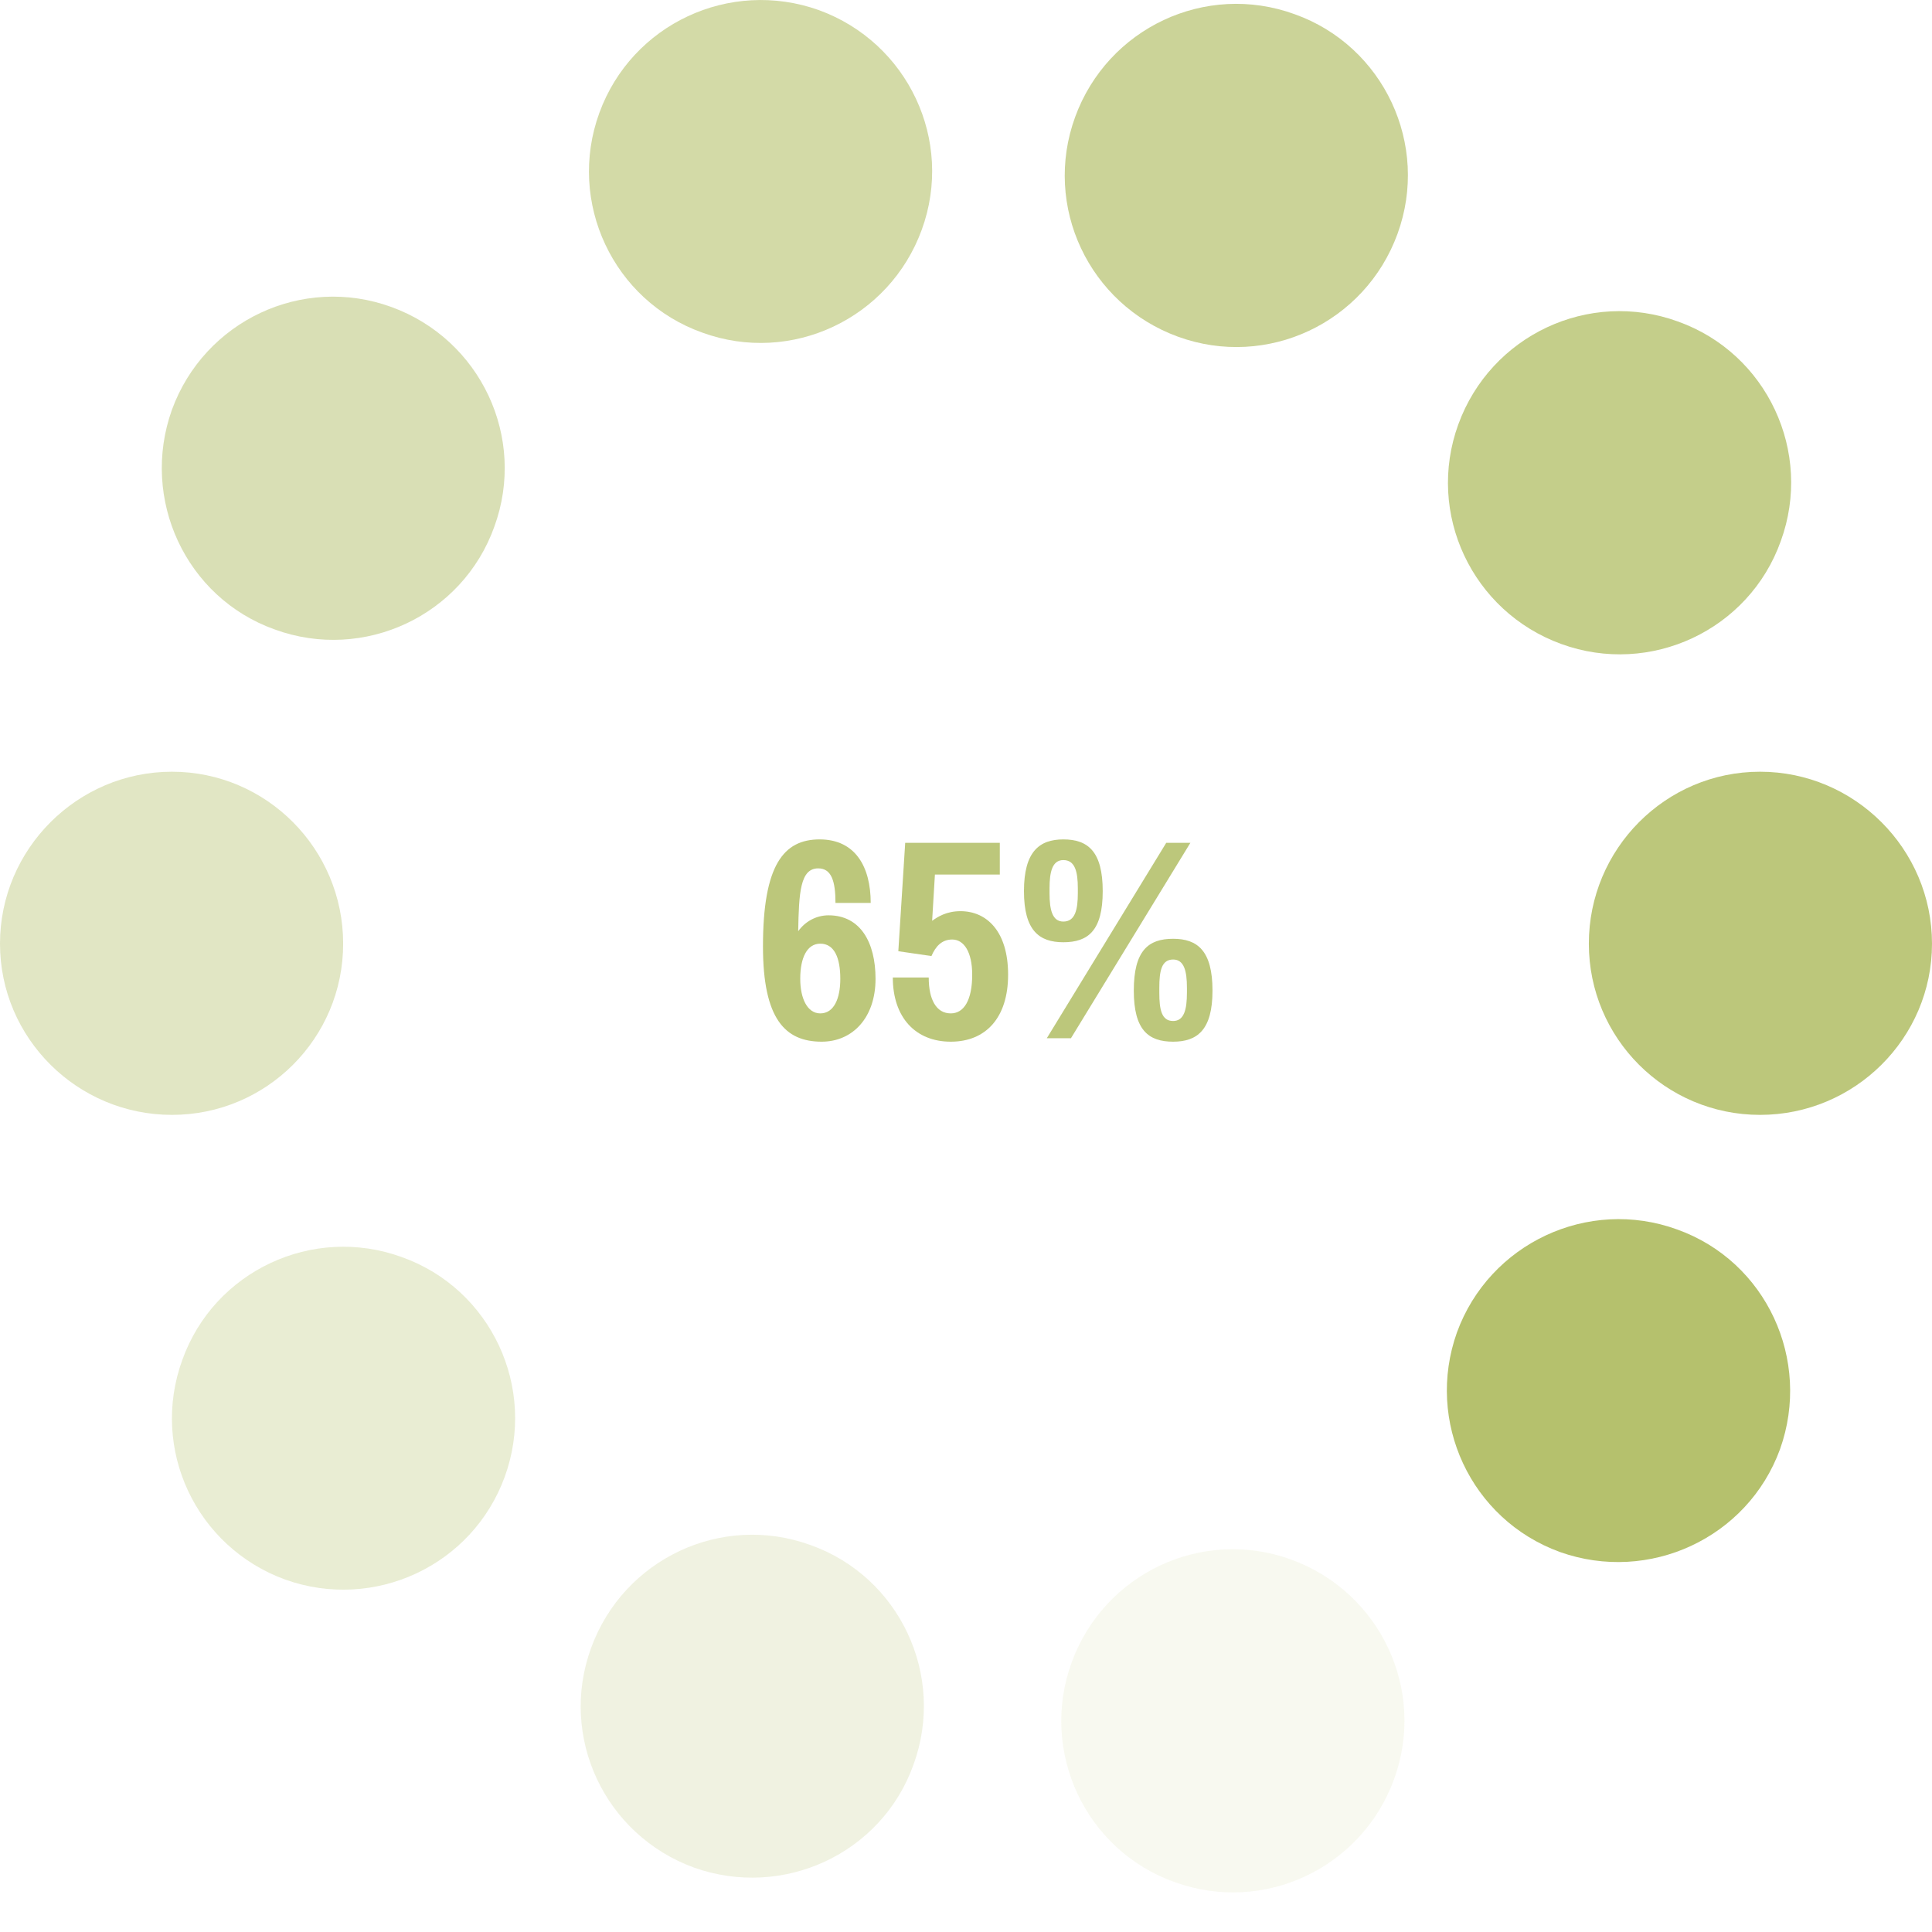 <?xml version="1.0" encoding="UTF-8"?> <svg xmlns="http://www.w3.org/2000/svg" width="34" height="34" viewBox="0 0 34 34" fill="none"><path opacity="0.4" d="M3.026 19.62C1.361 19.62 0 18.271 0 16.607C0 14.942 1.361 13.581 3.026 13.581C4.691 13.581 6.039 14.942 6.039 16.607C6.039 18.271 4.691 19.62 3.026 19.62Z" fill="#B5C16D"></path><path opacity="0.9" d="M30.974 19.62C29.309 19.62 27.961 18.271 27.961 16.607C27.961 14.942 29.309 13.581 30.974 13.581C32.639 13.581 34 14.942 34 16.607C34 18.271 32.639 19.62 30.974 19.62Z" fill="#B5C16D"></path><path opacity="0.7" d="M18.92 2.061C19.491 0.493 21.216 -0.321 22.784 0.25C24.351 0.809 25.166 2.547 24.594 4.115C24.023 5.682 22.298 6.496 20.73 5.925C19.163 5.354 18.349 3.629 18.92 2.061Z" fill="#B5C16D"></path><path opacity="0.2" d="M10.402 29.002C10.973 27.434 12.698 26.62 14.266 27.191C15.833 27.75 16.648 29.488 16.076 31.055C15.517 32.623 13.78 33.425 12.212 32.866C10.645 32.294 9.83 30.569 10.402 29.002Z" fill="#B5C16D"></path><path opacity="0.1" d="M18.859 29.257C19.43 27.689 21.156 26.875 22.723 27.446C24.291 28.017 25.105 29.743 24.534 31.31C23.963 32.878 22.237 33.692 20.669 33.121C19.102 32.562 18.288 30.824 18.859 29.257Z" fill="#B5C16D"></path><path d="M25.64 23.448C26.211 21.881 27.948 21.066 29.516 21.637C31.083 22.197 31.885 23.934 31.326 25.502C30.755 27.069 29.018 27.871 27.45 27.312C25.883 26.741 25.081 25.016 25.64 23.448Z" fill="#B5C16D"></path><path opacity="0.8" d="M25.664 7.468C26.235 5.901 27.961 5.087 29.529 5.658C31.096 6.217 31.91 7.955 31.339 9.522C30.78 11.09 29.042 11.904 27.475 11.333C25.907 10.762 25.093 9.036 25.664 7.468Z" fill="#B5C16D"></path><path opacity="0.6" d="M10.547 1.988C11.118 0.421 12.844 -0.381 14.411 0.178C15.979 0.749 16.793 2.474 16.222 4.042C15.651 5.609 13.925 6.424 12.358 5.853C10.79 5.294 9.976 3.556 10.547 1.988Z" fill="#B5C16D"></path><path opacity="0.5" d="M3.025 7.213C3.596 5.646 5.322 4.832 6.889 5.403C8.457 5.974 9.271 7.7 8.7 9.267C8.141 10.835 6.403 11.649 4.836 11.078C3.268 10.519 2.466 8.781 3.025 7.213Z" fill="#B5C16D"></path><path opacity="0.3" d="M3.208 23.934C3.767 22.366 5.505 21.552 7.072 22.123C8.64 22.682 9.454 24.42 8.883 25.988C8.312 27.555 6.586 28.357 5.019 27.798C3.451 27.227 2.637 25.502 3.208 23.934Z" fill="#B5C16D"></path><g opacity="0.9"><path fill-rule="evenodd" clip-rule="evenodd" d="M15.323 15.89H14.703C14.703 15.501 14.63 15.282 14.399 15.282C14.083 15.282 14.059 15.707 14.047 16.388C14.168 16.218 14.363 16.108 14.582 16.108C15.14 16.108 15.408 16.582 15.408 17.226C15.408 17.907 15.007 18.332 14.46 18.332C13.816 18.332 13.427 17.931 13.427 16.655C13.427 15.221 13.792 14.772 14.424 14.772C15.055 14.772 15.323 15.258 15.323 15.89ZM14.083 17.226C14.083 17.567 14.205 17.834 14.436 17.834C14.679 17.834 14.788 17.567 14.788 17.226C14.788 16.849 14.679 16.607 14.436 16.607C14.205 16.607 14.083 16.849 14.083 17.226Z" fill="#B5C16D"></path><path d="M17.595 15.391H16.453L16.404 16.205C16.502 16.133 16.66 16.035 16.902 16.035C17.364 16.035 17.741 16.388 17.741 17.153C17.741 17.907 17.352 18.332 16.732 18.332C16.113 18.332 15.712 17.907 15.712 17.202H16.344C16.344 17.591 16.477 17.834 16.732 17.834C16.963 17.834 17.109 17.603 17.109 17.153C17.109 16.752 16.963 16.534 16.757 16.534C16.574 16.534 16.465 16.655 16.392 16.825L15.809 16.74L15.93 14.832H17.595V15.391Z" fill="#B5C16D"></path><path fill-rule="evenodd" clip-rule="evenodd" d="M19.406 15.683C19.406 16.376 19.151 16.582 18.713 16.582C18.288 16.582 18.02 16.376 18.02 15.683C18.02 14.99 18.288 14.772 18.713 14.772C19.151 14.772 19.406 14.99 19.406 15.683ZM18.847 18.271H18.422L20.524 14.832H20.949L18.847 18.271ZM18.47 15.634V15.719C18.47 16.011 18.519 16.218 18.713 16.218C18.92 16.218 18.968 16.011 18.968 15.719V15.634C18.968 15.343 18.92 15.136 18.713 15.136C18.519 15.136 18.47 15.343 18.47 15.634ZM21.338 17.433C21.338 18.125 21.071 18.332 20.645 18.332C20.208 18.332 19.953 18.125 19.953 17.433C19.953 16.728 20.208 16.521 20.645 16.521C21.071 16.521 21.338 16.728 21.338 17.433ZM20.402 17.384V17.469C20.402 17.761 20.439 17.968 20.645 17.968C20.84 17.968 20.888 17.761 20.888 17.469V17.384C20.888 17.093 20.84 16.886 20.645 16.886C20.439 16.886 20.402 17.093 20.402 17.384Z" fill="#B5C16D"></path></g></svg> 